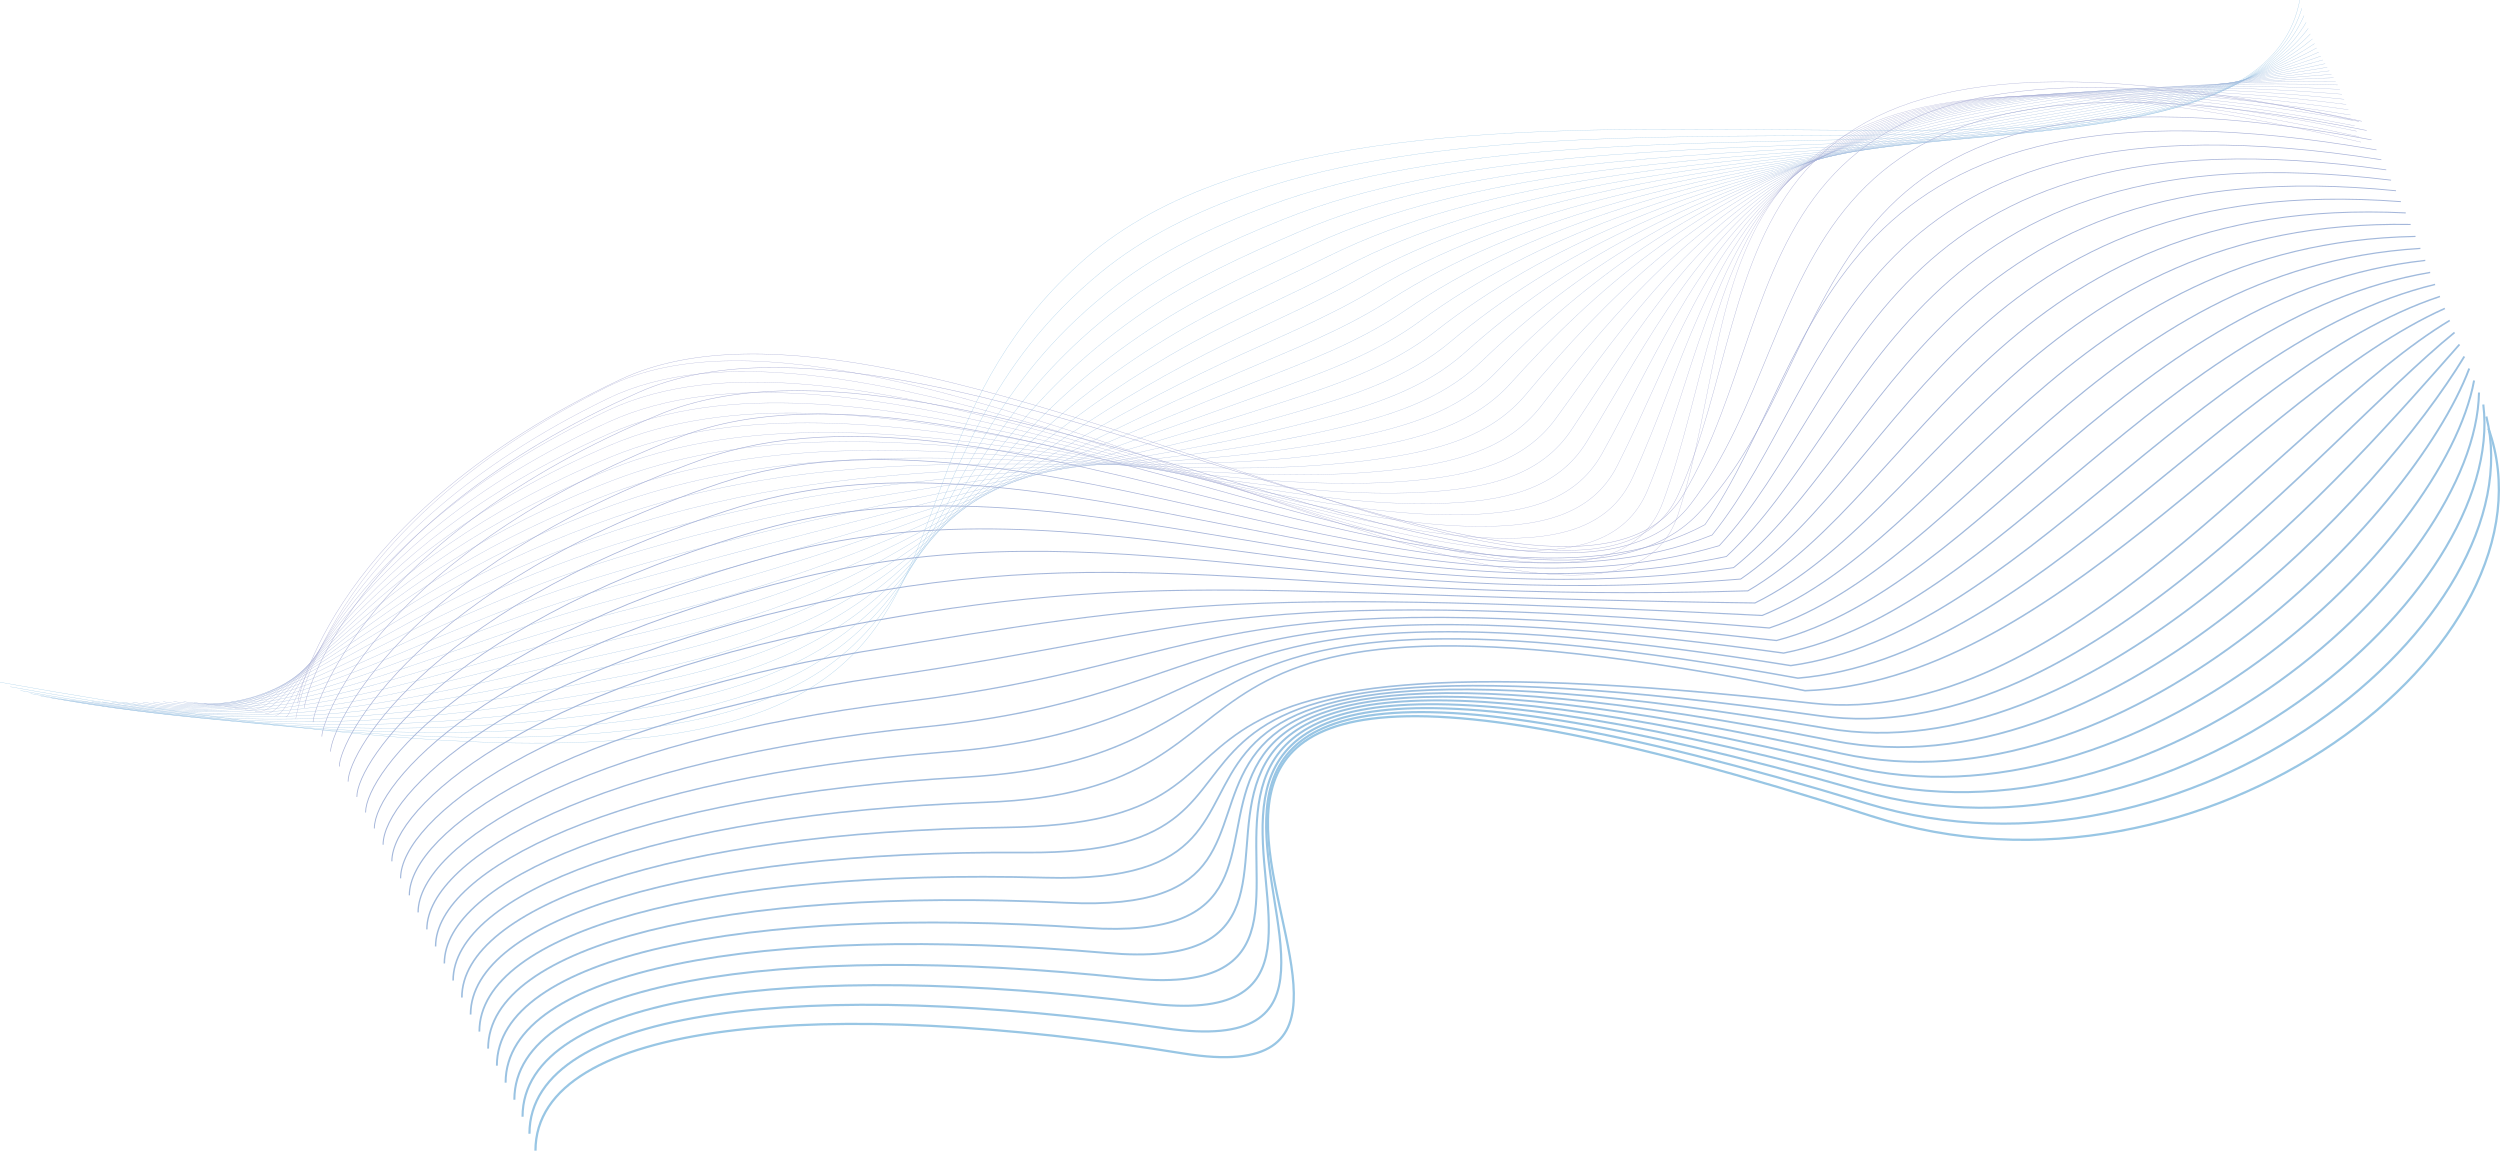 <?xml version="1.0" encoding="UTF-8"?>
<svg xmlns="http://www.w3.org/2000/svg" width="2597.631" height="1195.743" viewBox="0 0 2597.631 1195.743">
  <g id="Group_14" data-name="Group 14" transform="translate(-65.504 -151.223)" opacity="0.403" style="mix-blend-mode: difference;isolation: isolate">
    <path id="Path_1197" data-name="Path 1197" d="M2455.117,151.25c-52.983,278.857-943.124-8.637-1261.022,267.9S1260.324,1075.082,65.53,860.078" transform="translate(0)" fill="none" stroke="#0071bc" stroke-miterlimit="10" stroke-width="0.29"></path>
    <path id="Path_1198" data-name="Path 1198" d="M2450.217,156.01c-69.082,226.93-715.873,60.456-1090.269,190.757-59.351,20.653-113.295,47.314-157.207,83.291-238.664,195.477-109.09,435.6-494.389,476.588C565.141,921.88,368.076,914.87,69.07,861.066" transform="translate(7.093 3.751)" fill="none" stroke="#026fbb" stroke-miterlimit="10" stroke-width="0.29"></path>
    <path id="Path_1199" data-name="Path 1199" d="M2445.357,160.34c-92.33,212.786-714.4,62.227-1076.663,197.766-58.179,21.761-112.454,47.922-157.267,82.432C969.819,626.61,1078.909,846.263,700.608,893.254,551.27,911.815,360.964,913.5,72.59,861.6" transform="translate(14.145 7.164)" fill="none" stroke="#036db9" stroke-miterlimit="10" stroke-width="0.29"></path>
    <path id="Path_1200" data-name="Path 1200" d="M2440.477,164.24C2324.869,362.882,1727.518,228.4,1377.421,369c-57.008,22.888-111.583,48.53-157.327,81.592-244.4,176.63-155.976,376.435-527.248,428.845C537.259,901.41,353.8,911.692,76.12,861.714" transform="translate(21.218 10.238)" fill="none" stroke="#056ab8" stroke-miterlimit="10" stroke-width="0.29"></path>
    <path id="Path_1201" data-name="Path 1201" d="M2435.617,167.74c-138.885,184.5-711.488,66.25-1049.481,211.749-55.837,24.032-110.682,49.12-157.388,80.734C981.825,627.394,1049.315,807.887,685.071,865.214c-161.893,25.481-338.443,44.274-605.431-3.773" transform="translate(28.271 12.996)" fill="none" stroke="#0668b6" stroke-miterlimit="10" stroke-width="0.29"></path>
    <path id="Path_1202" data-name="Path 1202" d="M2430.737,170.92c-162.163,170.354-710.016,68.5-1035.874,218.741-54.7,25.212-109.751,49.692-157.448,79.893-249.237,157.694-202.8,319.358-560.107,381.12C509.017,879.766,339.5,906.964,83.17,860.83" transform="translate(35.343 15.502)" fill="none" stroke="#0866b5" stroke-miterlimit="10" stroke-width="0.29"></path>
    <path id="Path_1203" data-name="Path 1203" d="M2425.837,173.83c-185.411,156.21-708.484,70.917-1022.268,225.732-53.524,26.41-108.729,50.264-157.508,79.053C994.782,626.85,1019.952,770.078,669.554,835.863,494.836,868.657,332.343,904.152,86.71,859.949" transform="translate(42.436 17.796)" fill="none" stroke="#0a64b3" stroke-miterlimit="10" stroke-width="0.29"></path>
    <path id="Path_1204" data-name="Path 1204" d="M2420.977,176.54c-208.688,142.048-706.862,73.492-1008.692,232.724-52.382,27.626-107.678,50.836-157.568,78.194C1001.7,626.234,1005.39,751.4,661.781,820.835c-181.146,36.6-336.611,80.3-571.551,38.033" transform="translate(49.488 19.932)" fill="none" stroke="#0b62b2" stroke-miterlimit="10" stroke-width="0.29"></path>
    <path id="Path_1205" data-name="Path 1205" d="M2416.1,179.09c-231.966,127.9-705.15,76.228-995.086,239.733-51.211,28.878-106.6,51.391-157.628,77.354C1008.92,625.548,990.929,732.906,654.018,805.683,466.444,846.2,318.007,898,93.76,857.646" transform="translate(56.561 21.941)" fill="none" stroke="#0d5fb0" stroke-miterlimit="10" stroke-width="0.29"></path>
    <path id="Path_1206" data-name="Path 1206" d="M2411.237,181.51c-255.214,113.76-703.318,79.106-981.479,246.725-50.04,30.148-105.426,51.963-157.688,76.514-255.6,120.036-295.462,209.782-625.8,285.652C452.3,834.942,310.895,894.737,97.28,856.311" transform="translate(63.614 23.848)" fill="none" stroke="#0e5daf" stroke-miterlimit="10" stroke-width="0.29"></path>
    <path id="Path_1207" data-name="Path 1207" d="M2406.337,183.83C2127.845,283.446,1705,265.958,1438.464,437.546c-48.838,31.435-104.224,52.535-157.748,75.655-256.446,110.774-318.349,183.086-642.2,261.781-200.309,48.673-334.779,116.353-537.7,79.84" transform="translate(70.706 25.677)" fill="none" stroke="#105bae" stroke-miterlimit="10" stroke-width="0.29"></path>
    <path id="Path_1208" data-name="Path 1208" d="M2401.477,186.06c-301.77,85.472-699.233,85.275-954.3,260.708-47.607,32.74-102.963,53.107-157.808,74.815C1032.386,623.2,948.255,678.168,630.747,759.492,424.131,812.4,296.569,887.861,104.34,853.261" transform="translate(77.759 27.434)" fill="none" stroke="#1159ac" stroke-miterlimit="10" stroke-width="0.29"></path>
    <path id="Path_1209" data-name="Path 1209" d="M2396.6,188.23c-325.017,71.328-696.95,88.53-940.691,267.7-46.345,34.082-101.611,53.715-157.868,73.957-257.227,92.589-363.763,130.282-675.054,214.038C410.15,801.2,289.436,884.309,107.87,851.64" transform="translate(84.832 29.145)" fill="none" stroke="#1357ab" stroke-miterlimit="10" stroke-width="0.29"></path>
    <path id="Path_1210" data-name="Path 1210" d="M2391.717,190.34c-348.3,57.166-694.487,91.891-927.085,274.691-45.084,35.423-100.229,54.341-157.928,73.116-257.166,83.7-386.29,104.14-691.484,190.184-218.991,61.726-332.947,152.4-503.82,121.646" transform="translate(91.904 30.808)" fill="none" stroke="#1554a9" stroke-miterlimit="10" stroke-width="0.29"></path>
    <path id="Path_1211" data-name="Path 1211" d="M2386.817,192.4c-371.573,43.022-691.844,95.325-913.478,281.7-43.762,36.782-98.788,54.985-157.988,72.276-256.866,74.976-408.7,78.141-707.883,166.313-225.028,66.3-332.346,164.4-492.527,135.575" transform="translate(98.997 32.431)" fill="none" stroke="#1652a8" stroke-miterlimit="10" stroke-width="0.29"></path>
    <path id="Path_1212" data-name="Path 1212" d="M2381.977,194.43c-394.821,28.878-689.021,98.847-899.9,288.692-42.411,38.176-97.316,55.682-158.048,71.417-256.355,66.447-430.953,52.267-724.313,142.442C368.768,767.969,267.968,873.4,118.45,846.5" transform="translate(106.029 34.031)" fill="none" stroke="#1850a6" stroke-miterlimit="10" stroke-width="0.29"></path>
    <path id="Path_1213" data-name="Path 1213" d="M2377.1,196.41c-418.1,14.734-685.988,102.423-886.3,295.683-41,39.553-95.784,56.415-158.108,70.577-255.695,58.1-453.12,26.5-740.743,118.57-236.772,75.8-331.115,188.432-469.97,163.452" transform="translate(113.102 35.591)" fill="none" stroke="#194ea5" stroke-miterlimit="10" stroke-width="0.29"></path>
    <path id="Path_1214" data-name="Path 1214" d="M2372.217,198.37c-441.376.59-682.774,106.053-872.69,302.675-39.557,40.966-94.252,57.2-158.168,69.737-254.884,49.942-475.136.823-757.172,94.7C341.738,746.2,253.673,865.929,125.51,842.862" transform="translate(120.175 37.136)" fill="none" stroke="#1b4ba3" stroke-miterlimit="10" stroke-width="0.29"></path>
    <path id="Path_1215" data-name="Path 1215" d="M2367.357,201.038c-464.624-13.572-679.38,109.719-859.114,309.667-38.085,42.378-92.66,58.042-158.229,68.878-254.013,42-497.032-24.783-773.6,70.845C328.438,736.169,246.5,862.893,129.03,841.757" transform="translate(127.227 38.438)" fill="none" stroke="#1d49a2" stroke-miterlimit="10" stroke-width="0.29"></path>
    <path id="Path_1216" data-name="Path 1216" d="M2362.457,204.721c-487.9-27.716-675.805,113.385-845.507,316.658-36.554,43.791-91.1,58.936-158.289,68.038-253.112,34.278-518.808-50.318-790,46.974-253.352,90.89-329.282,224.48-436.09,205.258" transform="translate(134.32 39.404)" fill="none" stroke="#1e47a0" stroke-miterlimit="10" stroke-width="0.29"></path>
    <path id="Path_1217" data-name="Path 1217" d="M2357.577,208.956c-511.179-41.86-672.021,117.068-831.9,323.667-34.992,45.222-89.507,59.9-158.349,67.2-252.241,26.732-540.464-75.8-806.431,23.1-258.578,96.165-328.682,236.5-424.8,219.188" transform="translate(141.393 40.175)" fill="none" stroke="#20459f" stroke-miterlimit="10" stroke-width="0.29"></path>
    <path id="Path_1218" data-name="Path 1218" d="M2352.7,213.541c-534.427-56-668.086,120.752-818.3,330.659-33.37,46.652-87.945,60.921-158.409,66.339-251.49,19.365-562-101.243-822.86-.769C289.509,711.3,225.052,858.283,139.63,842.905" transform="translate(148.465 40.83)" fill="none" stroke="#21439e" stroke-miterlimit="10" stroke-width="0.29"></path>
    <path id="Path_1219" data-name="Path 1219" d="M2347.857,218.344c-557.7-70.148-664,124.417-804.719,337.651-31.718,48.065-86.413,61.994-158.469,65.5-250.859,12.177-583.415-126.652-839.29-24.64C276.919,703.89,217.9,857.364,143.14,843.917" transform="translate(155.498 41.391)" fill="none" stroke="#23409c" stroke-miterlimit="10" stroke-width="0.29"></path>
    <path id="Path_1220" data-name="Path 1220" d="M2342.957,223.312c-580.982-84.292-659.736,128.065-791.112,344.642-30.006,49.5-84.941,63.138-158.529,64.641-250.408,5.15-604.681-152.008-855.69-48.494C264.48,696.753,210.776,856.629,146.68,845.1" transform="translate(162.59 41.894)" fill="none" stroke="#243e9b" stroke-miterlimit="10" stroke-width="0.29"></path>
    <path id="Path_1221" data-name="Path 1221" d="M2338.077,228.393c-604.23-98.454-655.351,131.677-777.506,351.634-28.264,50.926-83.5,64.337-158.589,63.8-250.168-1.77-625.856-177.364-872.119-72.365C252.242,689.835,203.614,856,150.21,846.4" transform="translate(169.663 42.339)" fill="none" stroke="#263c99" stroke-miterlimit="10" stroke-width="0.29"></path>
    <path id="Path_1222" data-name="Path 1222" d="M2333.2,233.561c-627.507-112.6-650.815,135.253-763.9,358.643-26.491,52.338-82.118,65.57-158.649,62.96-250.168-8.565-646.911-202.7-888.549-96.237C240.243,683.13,196.451,855.487,153.74,847.8" transform="translate(176.736 42.75)" fill="none" stroke="#283a98" stroke-miterlimit="10" stroke-width="0.29"></path>
    <path id="Path_1223" data-name="Path 1223" d="M2328.337,238.8c-650.785-126.742-646.16,138.794-750.324,365.635-24.69,53.751-80.8,66.858-158.709,62.1C1168.865,651.245,751.488,438.5,514.326,546.426,228.415,676.565,189.308,855,157.26,849.226" transform="translate(183.788 43.128)" fill="none" stroke="#293896" stroke-miterlimit="10" stroke-width="0.29"></path>
    <path id="Path_1224" data-name="Path 1224" d="M2323.437,244.095c-674.063-140.886-641.384,142.263-736.718,372.626-22.827,55.146-79.565,68.181-158.769,61.261-251.009-21.94-688.63-253.377-921.378-143.962C216.817,670.2,182.155,854.612,160.8,850.768" transform="translate(190.881 43.482)" fill="none" stroke="#2b3595" stroke-miterlimit="10" stroke-width="0.29"></path>
    <path id="Path_1225" data-name="Path 1225" d="M2318.557,249.433c-697.311-155.03-636.518,145.7-723.111,379.618-20.935,56.54-78.393,69.54-158.829,60.421-251.85-28.556-709.325-278.714-937.807-167.833C205.449,663.973,174.993,854.247,164.33,852.316" transform="translate(197.954 43.811)" fill="none" stroke="#2c3393" stroke-miterlimit="10" stroke-width="0.29"></path>
    <path id="Path_1226" data-name="Path 1226" d="M2313.7,254.8c-720.589-169.174-631.563,149.076-709.505,386.609S787.759,360.674,491.065,509.267C194.342,657.86,167.85,853.891,167.85,853.891" transform="translate(205.006 44.113)" fill="none" stroke="#2e3192" stroke-miterlimit="10" stroke-width="0.29"></path>
    <path id="Path_1227" data-name="Path 1227" d="M168.52,844.325c0-4.685,35.983-194.816,335.259-336.22S1503.851,846.739,1603.21,627.176c101.1-223.426,14.177-542.819,707.163-387.164" transform="translate(206.349 37.461)" fill="none" stroke="#2c3393" stroke-miterlimit="10" stroke-width="0.37"></path>
    <path id="Path_1228" data-name="Path 1228" d="M170.8,846.7c0-9.37,45.5-193.618,347.334-327.834,301.83-134.2,964.389,309.237,1085.7,106.018,124.318-208.28,39.407-529.838,704.79-387.718" transform="translate(210.917 40.037)" fill="none" stroke="#2b3595" stroke-miterlimit="10" stroke-width="0.44"></path>
    <path id="Path_1229" data-name="Path 1229" d="M173.83,854.7c0-14.073,55-192.419,359.378-319.43s927.6,281.7,1071.977,92.964c146.9-192.044,64.637-516.856,702.447-388.272" transform="translate(216.988 46.823)" fill="none" stroke="#293896" stroke-miterlimit="10" stroke-width="0.51"></path>
    <path id="Path_1230" data-name="Path 1230" d="M176.86,862.993c0-18.757,64.487-191.221,371.423-311.043s889.059,256.095,1058.251,79.893c167.84-174.807,89.867-503.874,700.074-388.827" transform="translate(223.058 53.518)" fill="none" stroke="#283a98" stroke-miterlimit="10" stroke-width="0.58"></path>
    <path id="Path_1231" data-name="Path 1231" d="M179.88,872.236c0-23.442,74.008-190.023,383.5-302.639s792.224,202.844,1044.554,66.84C1732.189,459.126,1723,145.544,2305.663,247.055" transform="translate(229.109 59.922)" fill="none" stroke="#263c99" stroke-miterlimit="10" stroke-width="0.65"></path>
    <path id="Path_1232" data-name="Path 1232" d="M182.91,881.228c0-28.127,83.5-188.825,395.541-294.253,312.072-105.427,743.626,169.5,1030.828,53.769,133.509-165.276,140.3-477.911,695.359-389.935" transform="translate(235.18 66.396)" fill="none" stroke="#243e9b" stroke-miterlimit="10" stroke-width="0.72"></path>
    <path id="Path_1233" data-name="Path 1233" d="M185.94,890.539c0-32.812,92.991-187.627,407.616-285.849s695.058,136.13,1017.1,40.715c142.76-153.224,165.527-464.947,693.016-390.49" transform="translate(241.251 72.786)" fill="none" stroke="#23409c" stroke-miterlimit="10" stroke-width="0.79"></path>
    <path id="Path_1234" data-name="Path 1234" d="M188.97,900.219c0-37.5,102.482-186.429,419.66-277.462s646.46,102.763,1003.376,27.662c152.041-141.19,190.757-451.965,690.643-391.044" transform="translate(247.322 79.055)" fill="none" stroke="#21439e" stroke-miterlimit="10" stroke-width="0.86"></path>
    <path id="Path_1235" data-name="Path 1235" d="M191.99,910.3c0-42.2,112-185.231,431.735-269.058s597.862,69.4,989.679,14.591c161.292-129.138,215.987-438.983,688.3-391.6" transform="translate(253.373 85.194)" fill="none" stroke="#20459f" stroke-miterlimit="10" stroke-width="0.93"></path>
    <path id="Path_1236" data-name="Path 1236" d="M195.02,920.832c0-46.885,121.495-184.033,443.779-260.672s549.294,36.031,975.953,1.538c170.543-117.1,241.217-426,685.927-392.152" transform="translate(259.443 91.201)" fill="none" stroke="#1e47a0" stroke-miterlimit="10" stroke-width="1"></path>
    <path id="Path_1237" data-name="Path 1237" d="M198.05,931.863c0-51.569,130.986-182.835,455.853-252.268,324.837-69.451,500.7,2.664,962.227-11.516,179.794-105.052,266.448-413.02,683.585-392.707" transform="translate(265.514 97.068)" fill="none" stroke="#1d49a2" stroke-miterlimit="10" stroke-width="1.08"></path>
    <path id="Path_1238" data-name="Path 1238" d="M201.08,943.466c0-56.254,140.507-181.637,467.9-243.882,327.42-62.244,452.1-30.684,948.5-24.587,189.075-93.018,291.677-400.038,681.212-393.279" transform="translate(271.585 102.738)" fill="none" stroke="#1b4ba3" stroke-miterlimit="10" stroke-width="1.15"></path>
    <path id="Path_1239" data-name="Path 1239" d="M204.1,955.571c0-60.939,150-180.439,479.972-235.477,329.973-55.056,403.531-64.05,934.8-37.64,198.326-80.966,316.907-387.074,678.839-393.833" transform="translate(277.636 108.264)" fill="none" stroke="#194ea5" stroke-miterlimit="10" stroke-width="1.22"></path>
    <path id="Path_1240" data-name="Path 1240" d="M207.13,967.78c0-65.624,159.49-179.223,492.016-227.091s354.933-97.417,921.077-50.711c207.577-68.932,342.138-374.092,676.5-394.388" transform="translate(283.707 113.757)" fill="none" stroke="#1850a6" stroke-miterlimit="10" stroke-width="1.29"></path>
    <path id="Path_1241" data-name="Path 1241" d="M210.16,979.971c0-70.327,169.011-178.025,504.091-218.7C1049.33,720.6,1020.586,630.483,1621.6,697.5c216.828-56.88,367.368-361.111,674.123-394.942" transform="translate(289.778 119.25)" fill="none" stroke="#1652a8" stroke-miterlimit="10" stroke-width="1.36"></path>
    <path id="Path_1242" data-name="Path 1242" d="M213.19,992.165c0-75.012,178.5-176.827,516.135-210.3s257.767-164.149,893.625-76.818c226.079-44.846,392.6-348.129,671.78-395.5" transform="translate(295.848 124.759)" fill="none" stroke="#1554a9" stroke-miterlimit="10" stroke-width="1.43"></path>
    <path id="Path_1243" data-name="Path 1243" d="M216.21,1004.374c0-79.7,187.994-175.629,528.209-201.914,340.185-26.267,209.169-197.516,879.929-89.889,235.36-32.794,417.828-335.147,669.408-396.051" transform="translate(301.899 130.253)" fill="none" stroke="#1357ab" stroke-miterlimit="10" stroke-width="1.5"></path>
    <path id="Path_1244" data-name="Path 1244" d="M219.24,1016.557c0-84.381,197.515-174.431,540.254-193.51S920.065,592.183,1625.7,720.1c244.611-20.76,443.058-322.165,667.064-396.6" transform="translate(307.97 135.754)" fill="none" stroke="#1159ac" stroke-miterlimit="10" stroke-width="1.57"></path>
    <path id="Path_1245" data-name="Path 1245" d="M222.27,1028.766c0-89.066,207.007-173.233,552.328-185.124s111.974-264.23,852.476-116.013c253.863-8.708,468.288-309.184,664.692-397.159" transform="translate(314.041 141.247)" fill="none" stroke="#105bae" stroke-miterlimit="10" stroke-width="1.64"></path>
    <path id="Path_1246" data-name="Path 1246" d="M225.3,1040.95c0-93.751,216.5-172.035,564.372-176.72s27.513-219.778,838.75-129.066C1887.09,764.1,2121.94,438.944,2290.771,337.45" transform="translate(320.112 146.748)" fill="none" stroke="#0e5daf" stroke-miterlimit="10" stroke-width="1.72"></path>
    <path id="Path_1247" data-name="Path 1247" d="M228.32,1053.151c0-98.454,226.019-170.837,576.417-168.334,350.428,2.5-21.386-262.156,825.023-142.12,266.147,37.747,518.748-283.238,659.976-398.268" transform="translate(326.163 152.249)" fill="none" stroke="#0d5fb0" stroke-miterlimit="10" stroke-width="1.79"></path>
    <path id="Path_1248" data-name="Path 1248" d="M231.35,1065.352c0-103.139,235.511-169.639,588.491-159.929s-68.722-304.731,811.327-155.191c274.407,46.634,543.978-270.256,657.634-398.822" transform="translate(332.233 157.75)" fill="none" stroke="#0b62b2" stroke-miterlimit="10" stroke-width="1.86"></path>
    <path id="Path_1249" data-name="Path 1249" d="M234.38,1077.544c0-107.824,245-168.441,600.536-151.543s-114.767-347.306,797.6-168.244c283.357,55.61,569.208-257.275,655.261-399.376" transform="translate(338.304 163.243)" fill="none" stroke="#0a64b3" stroke-miterlimit="10" stroke-width="1.93"></path>
    <path id="Path_1250" data-name="Path 1250" d="M237.41,1089.737c0-112.509,254.493-167.243,612.61-143.139,358.086,24.086-159.7-389.739,783.874-181.3,292.849,64.694,594.439-244.293,652.918-399.931" transform="translate(344.375 168.752)" fill="none" stroke="#0866b5" stroke-miterlimit="10" stroke-width="2"></path>
    <path id="Path_1251" data-name="Path 1251" d="M240.43,1101.936c0-117.193,264.015-166.045,624.654-134.753,360.67,31.292-203.7-431.956,770.148-194.369C1938.083,846.7,2254.9,541.5,2285.777,372.33" transform="translate(350.426 174.237)" fill="none" stroke="#0668b6" stroke-miterlimit="10" stroke-width="2.07"></path>
    <path id="Path_1252" data-name="Path 1252" d="M243.46,1114.13c0-121.878,273.506-164.847,636.729-126.349,363.223,38.48-247.014-473.887,756.451-207.422,313.273,83.183,644.9-218.329,648.172-401.039" transform="translate(356.497 179.746)" fill="none" stroke="#056ab8" stroke-miterlimit="10" stroke-width="2.14"></path>
    <path id="Path_1253" data-name="Path 1253" d="M246.29,1126.339c0-126.581,283-163.649,648.773-117.962S605.338,492.862,1637.788,787.884c324.056,92.607,670.129-205.366,645.83-401.594" transform="translate(362.167 185.24)" fill="none" stroke="#036db9" stroke-miterlimit="10" stroke-width="2.21"></path>
    <path id="Path_1254" data-name="Path 1254" d="M248.68,1138.522c0-131.266,292.519-162.433,660.848-109.558s-331.986-556.856,729-233.546c335.109,102.119,695.359-192.384,643.457-402.148" transform="translate(366.955 190.741)" fill="none" stroke="#026fbb" stroke-miterlimit="10" stroke-width="2.28"></path>
    <path id="Path_1255" data-name="Path 1255" d="M250.76,1150.724c0-135.951,302.01-161.235,672.892-101.172s-373.886-597.876,715.272-246.6c346.433,111.722,720.588-179.4,641.114-402.7" transform="translate(371.123 196.242)" fill="none" stroke="#0071bc" stroke-miterlimit="10" stroke-width="2.35"></path>
  </g>
</svg>
